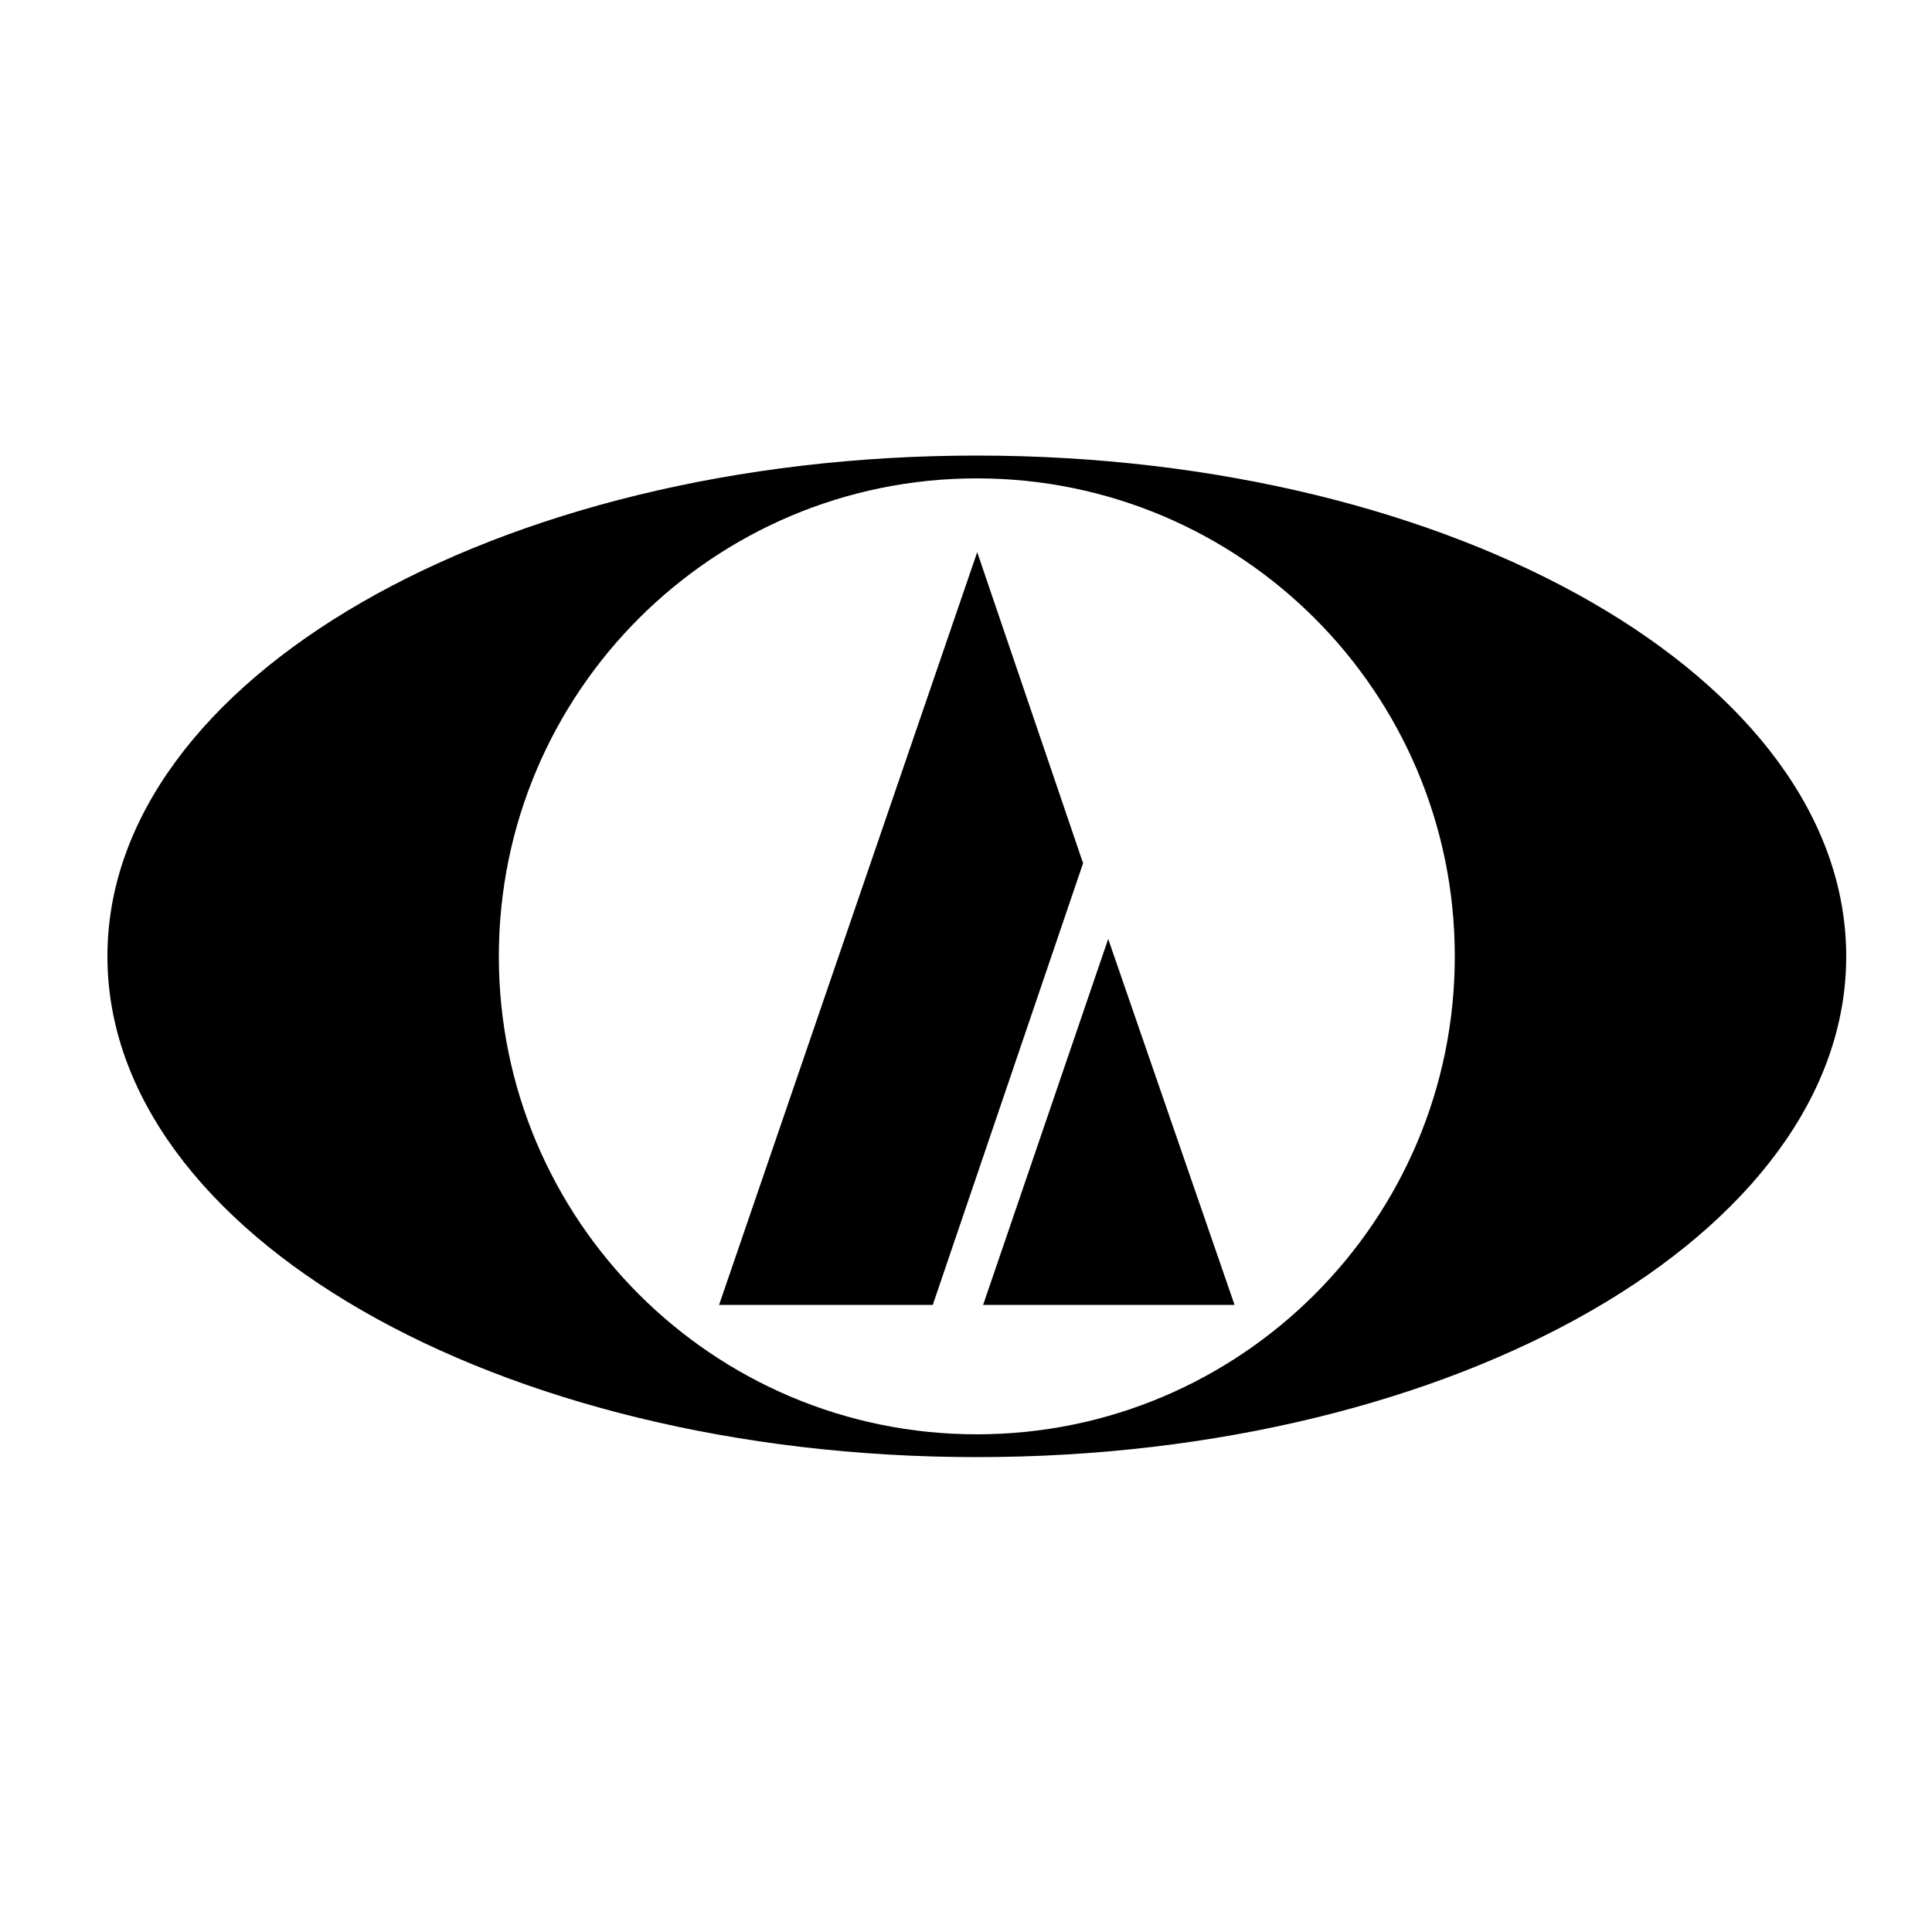 <?xml version="1.0" encoding="UTF-8"?><svg id="b" xmlns="http://www.w3.org/2000/svg" width="50" height="50" viewBox="0 0 50 50"><defs><style>.d{fill:none;}</style></defs><g id="c"><g><g><path d="m2.78,24.75c0-7.16,10.07-12.96,22.5-12.96s22.5,5.8,22.5,12.96-10.07,12.96-22.5,12.96S2.78,31.91,2.78,24.75Zm22.5,12.37c6.83,0,12.37-5.54,12.37-12.37s-5.54-12.37-12.37-12.37-12.37,5.54-12.37,12.37,5.54,12.37,12.37,12.37Z"/><g><polygon points="28.68 24.3 25.44 33.78 25.45 33.77 31.95 33.77 28.68 24.3"/><polygon points="25.29 14.29 18.61 33.77 24.14 33.77 28.03 22.34 25.29 14.29"/></g></g><rect class="d" width="50" height="50"/></g></g></svg>